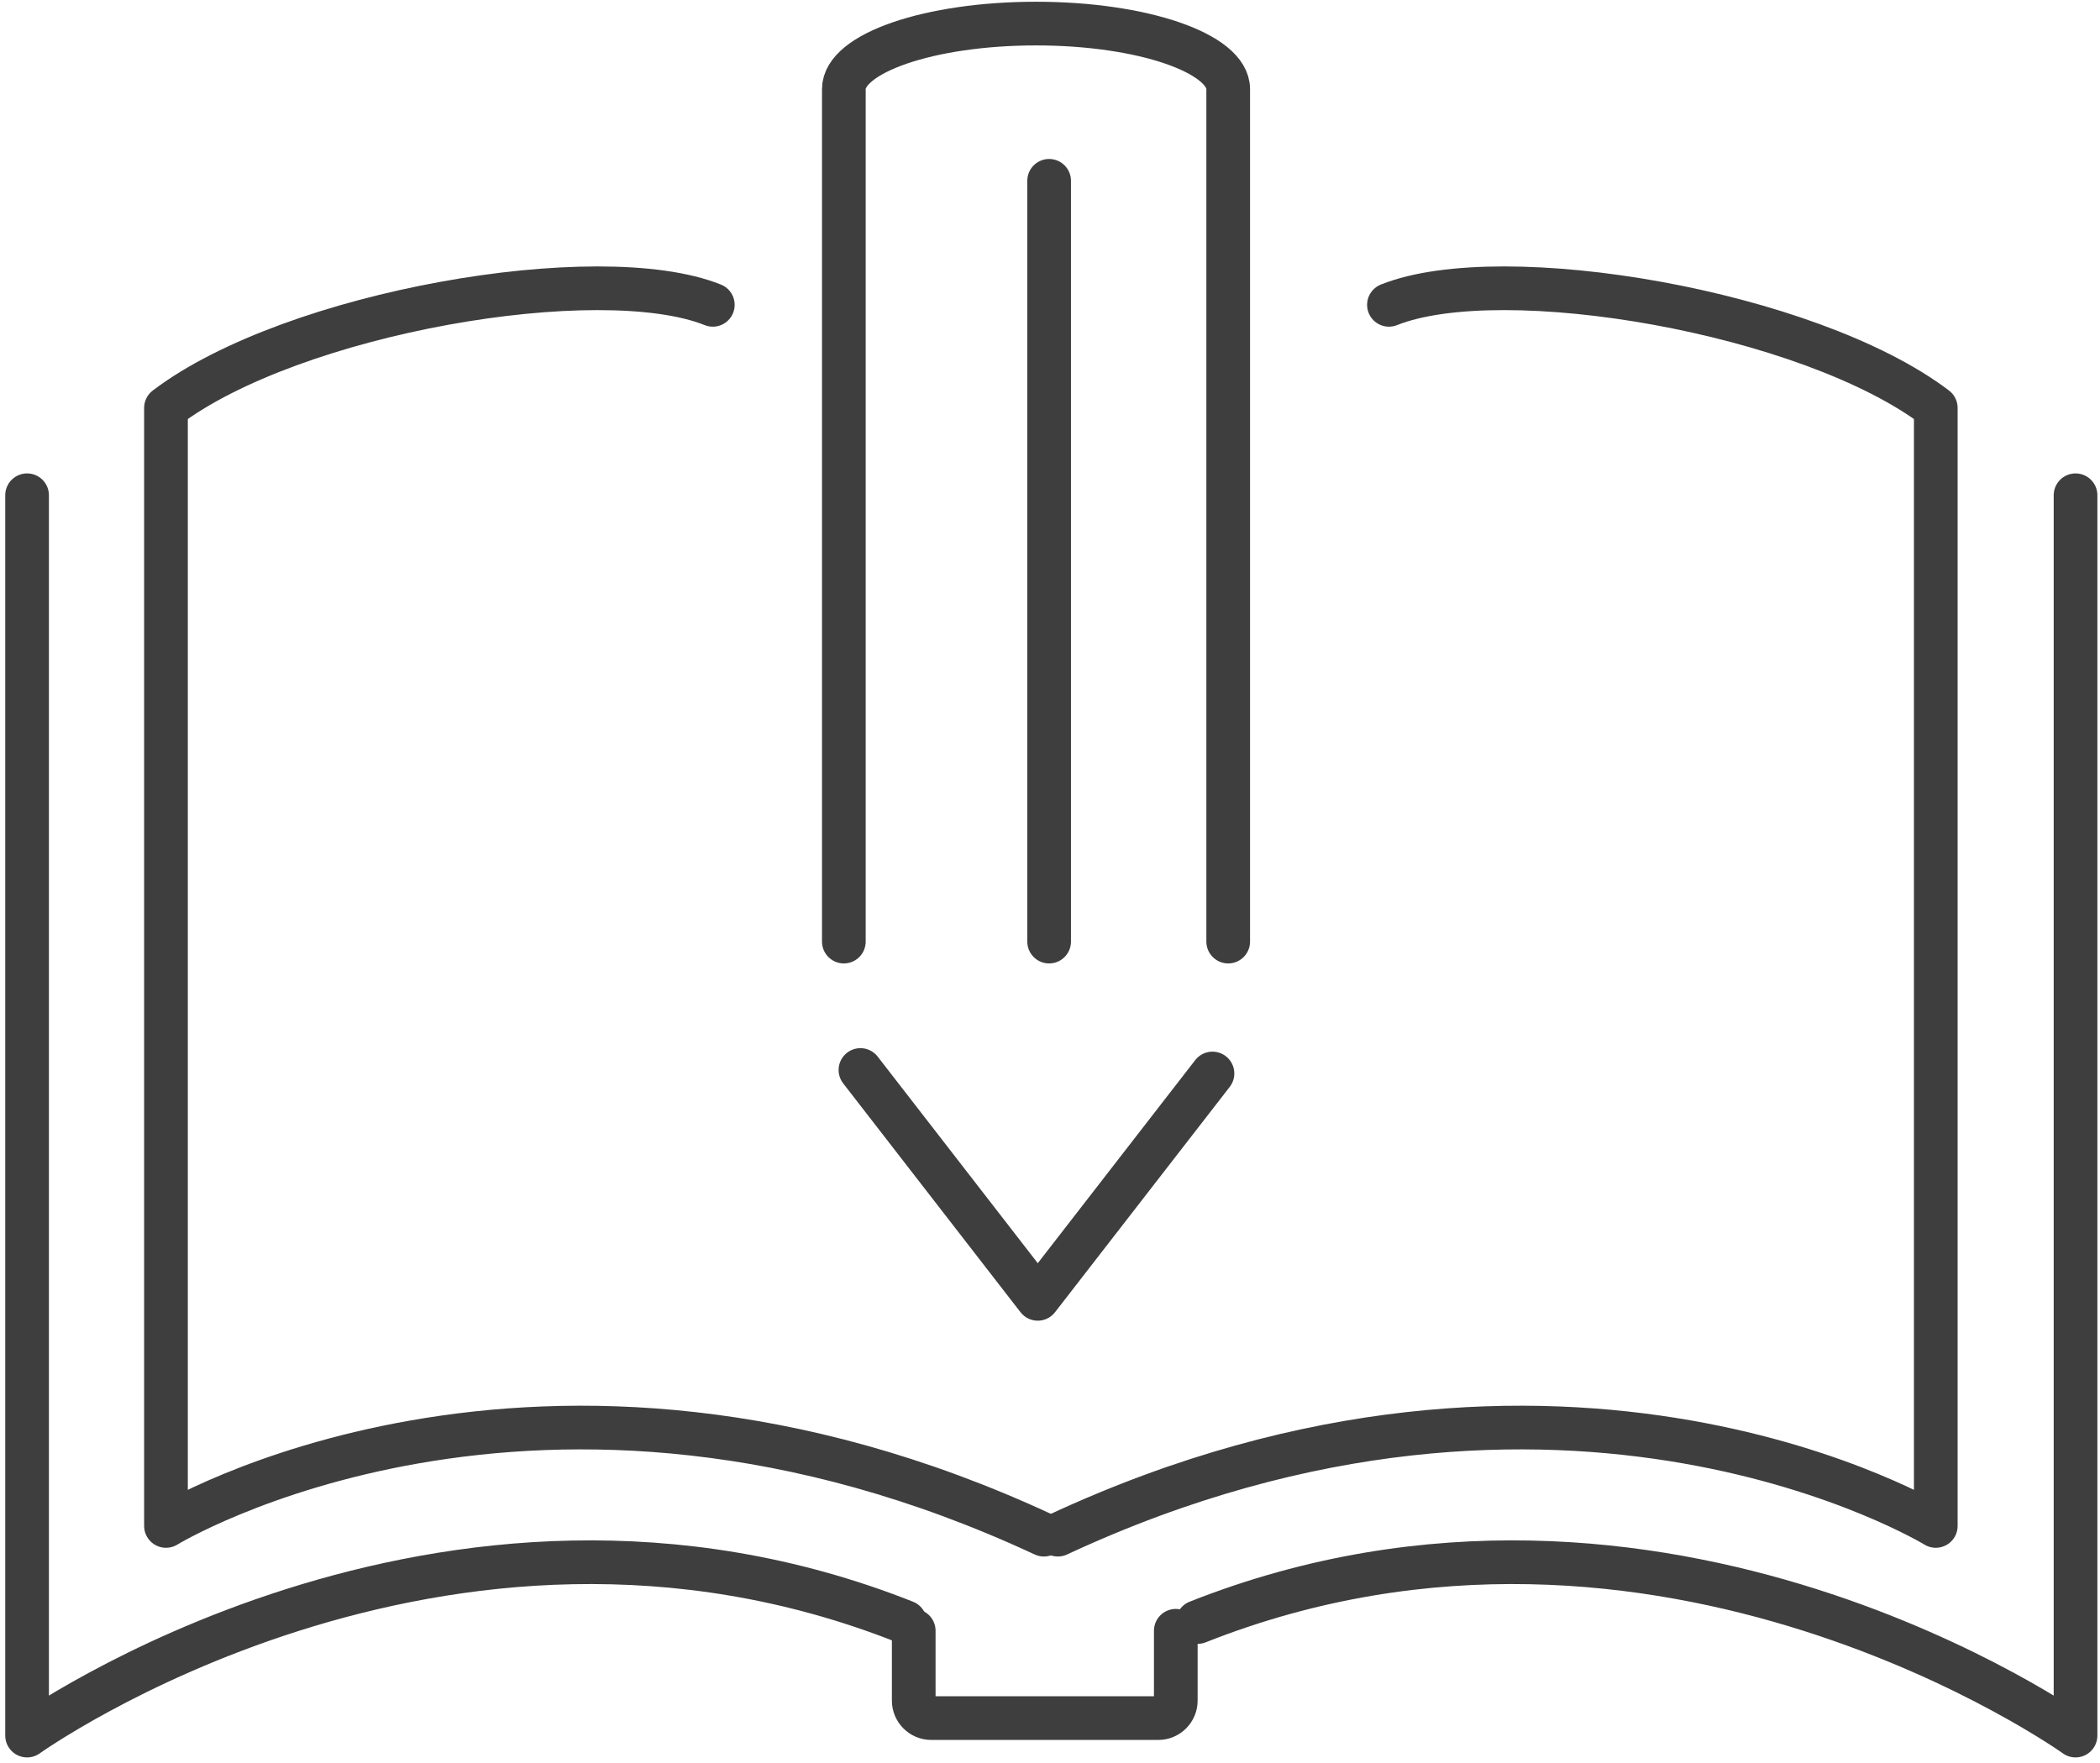 <svg viewBox="0 0 240.4 201.8" xmlns="http://www.w3.org/2000/svg"><g fill="none" stroke="#3e3e3e" stroke-linecap="round" stroke-linejoin="round" stroke-width="5"><path d="m96.6 107.8v-97.6c0-4.1 9.8-7.5 22-7.5s22 3.4 22 7.5v97.6"/><path d="m120.1 107.8v-87.1"/><path d="m138.8 122.9-20 25.8-20.3-26.2"/><path d="m81.6 34.9c-13-5.2-48.1.8-62.6 11.8v128s42.5-26 100.5 1"/><path d="m159 34.9c13-5.2 48.1.8 62.6 11.8v128s-42.5-26-100.5 1"/><path d="m3.1 56.7v142s47.5-34 100.5-13"/><path d="m237.6 56.7v142s-47.5-34-100.5-13"/><path d="m134.6 186.7v8c0 1.1-.9 2-2 2h-26c-1.1 0-2-.9-2-2v-8"/></g></svg>